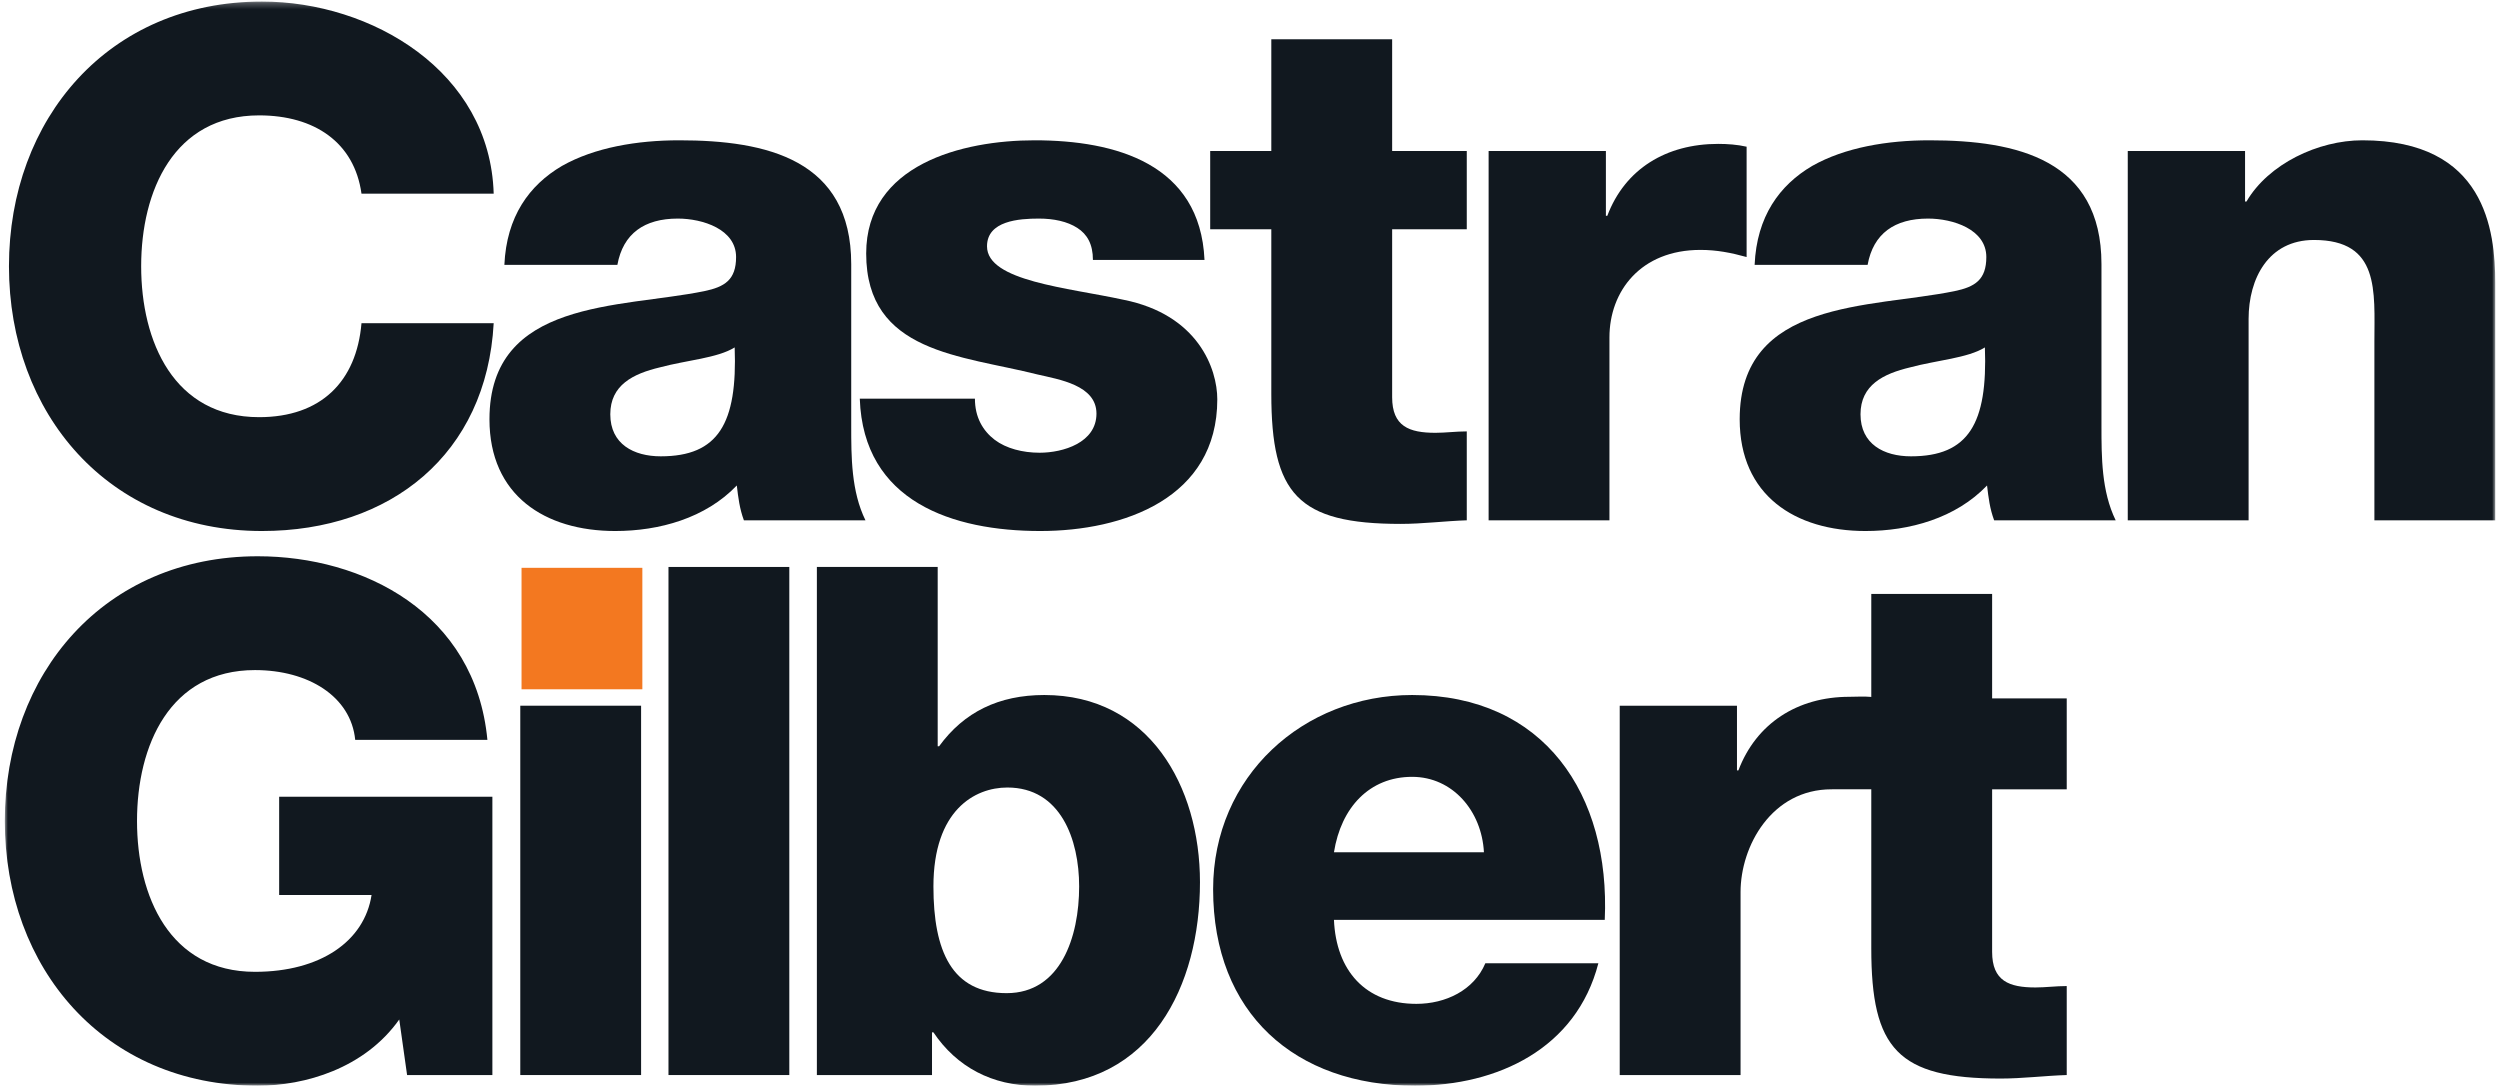 <?xml version="1.0" encoding="UTF-8"?> <svg xmlns="http://www.w3.org/2000/svg" xmlns:xlink="http://www.w3.org/1999/xlink" width="175px" height="76px" viewBox="0 0 406 177" version="1.1"><defs><polygon id="path-1" points="0 177 406.006 177 406.006 0.253 0 0.253"></polygon></defs><g id="Instructions" stroke="none" stroke-width="1" fill="none" fill-rule="evenodd"><g id="Group-8"><polygon id="Fill-1" fill="#F37820" points="84.242 112.372 103.937 112.372 103.937 92.569 84.242 92.569"></polygon><g id="Group-17"><path d="M323.986,96.823 L304.286,96.823 L304.286,113.618 C303.091,113.502 301.862,113.597 300.701,113.597 C292.241,113.597 285.521,117.942 282.622,125.596 L282.39,125.596 L282.39,115.048 L263.273,115.048 L263.273,175.259 L282.974,175.259 L282.974,145.44 C282.974,137.902 288.068,128.677 297.802,128.677 C299.694,128.677 302.685,128.667 304.269,128.667 L304.286,128.677 L304.286,154.611 C304.286,170.965 308.573,175.833 325.378,175.833 C328.966,175.833 332.561,175.372 336.149,175.259 L336.149,160.752 C334.41,160.752 332.677,160.982 331.051,160.982 C326.766,160.982 323.986,159.936 323.986,155.184 L323.986,128.677 L336.149,128.677 L336.149,113.857 L323.986,113.857 L323.986,96.823 Z" id="Fill-2" fill="#11181F"></path><mask id="mask-2" fill="white"><use xlink:href="#path-1"></use></mask><g id="Clip-5"></g><polygon id="Fill-4" fill="#11181F" mask="url(#mask-2)" points="108.197 175.26 127.895 175.26 127.895 92.429 108.197 92.429"></polygon><path d="M163.328,161.91 C154.402,161.91 151.39,155.071 151.39,144.51 C151.39,132.103 158.11,128.386 163.441,128.386 C172.132,128.386 175.147,136.855 175.147,144.51 C175.147,152.752 172.132,161.91 163.328,161.91 M169.469,113.305 C162.049,113.305 156.371,116.082 152.316,121.66 L152.086,121.66 L152.086,92.428 L132.389,92.428 L132.389,175.259 L151.159,175.259 L151.159,168.302 L151.39,168.302 C155.213,173.983 161.011,177 167.961,177 C186.846,177 194.844,160.751 194.844,143.812 C194.844,128.155 186.502,113.305 169.469,113.305" id="Fill-6" fill="#11181F" mask="url(#mask-2)"></path><path d="M216.687,138.945 C217.844,131.634 222.478,126.645 229.432,126.645 C236.036,126.645 240.786,132.219 241.137,138.945 L216.687,138.945 Z M229.432,113.305 C211.704,113.305 196.987,126.527 196.987,144.971 C196.987,165.159 210.316,177 229.898,177 C243.338,177 256.199,170.965 259.791,157.043 L241.365,157.043 C239.509,161.452 234.878,163.655 230.127,163.655 C221.783,163.655 217.036,158.202 216.687,149.962 L260.835,149.962 C261.76,129.544 250.983,113.305 229.432,113.305 Z" id="Fill-7" fill="#11181F" mask="url(#mask-2)"></path><path d="M44.727,145.91 L59.791,145.91 C58.632,153.449 51.449,158.433 40.787,158.433 C26.883,158.433 21.554,146.141 21.554,133.839 C21.554,121.547 26.883,109.241 40.787,109.241 C49.478,109.241 56.428,113.536 57.126,120.617 L78.677,120.617 C76.706,99.844 58.399,90.685 41.249,90.685 C16.223,90.685 0.001,109.826 0.001,133.839 C0.001,157.859 16.223,176.999 41.249,176.999 C48.898,176.999 58.632,174.213 64.306,166.201 L65.583,175.26 L79.488,175.26 L79.488,129.89 L44.727,129.89 L44.727,145.91 Z" id="Fill-8" fill="#11181F" mask="url(#mask-2)"></path><polygon id="Fill-9" fill="#11181F" mask="url(#mask-2)" points="84.037 175.26 103.732 175.26 103.732 115.049 84.037 115.049"></polygon><path d="M206.474,64.179 C206.474,80.534 210.761,85.41 227.562,85.41 C231.154,85.41 234.748,84.94 238.34,84.824 L238.34,70.329 C236.6,70.329 234.863,70.56 233.241,70.56 C228.953,70.56 226.173,69.517 226.173,64.752 L226.173,37.378 L238.34,37.378 L238.34,24.617 L226.173,24.617 L226.173,6.404 L206.474,6.404 L206.474,24.617 L196.51,24.617 L196.51,37.378 L206.474,37.378 L206.474,64.179 Z" id="Fill-10" fill="#11181F" mask="url(#mask-2)"></path><path d="M168.701,73.807 C165.922,73.807 163.257,73.108 161.401,71.718 C159.429,70.214 158.155,68.009 158.155,64.995 L139.385,64.995 C139.963,81.816 154.562,86.569 168.814,86.569 C182.374,86.569 197.668,81.234 197.668,65.107 C197.668,60.116 194.54,51.3 182.374,48.868 C173.335,46.893 160.126,45.848 160.126,40.156 C160.126,35.992 165.34,35.634 168.586,35.634 C171.018,35.634 173.22,36.106 174.842,37.15 C176.466,38.194 177.392,39.813 177.392,42.373 L195.583,42.373 C194.888,26.706 181.098,22.873 167.888,22.873 C156.072,22.873 140.428,26.822 140.428,41.326 C140.428,57.568 155.956,57.911 168.352,61.047 C171.829,61.859 177.97,62.779 177.97,67.424 C177.97,72.176 172.528,73.807 168.701,73.807" id="Fill-11" fill="#11181F" mask="url(#mask-2)"></path><path d="M41.927,86.569 C62.899,86.569 78.545,74.038 79.701,52.689 L58.15,52.689 C57.339,62.202 51.546,68.009 41.461,68.009 C27.559,68.009 22.231,55.71 22.231,43.406 C22.231,31.113 27.559,18.81 41.461,18.81 C50.501,18.81 56.991,23.228 58.15,31.574 L79.701,31.574 C79.122,11.622 59.772,0.254 41.927,0.254 C16.9,0.254 0.678,19.395 0.678,43.406 C0.678,67.424 16.9,86.569 41.927,86.569" id="Fill-12" fill="#11181F" mask="url(#mask-2)"></path><path d="M310.758,74.393 C306.353,74.393 302.529,72.407 302.529,67.539 C302.529,62.779 306.239,60.931 310.64,59.886 C314.928,58.727 320.026,58.381 322.807,56.638 C323.27,69.044 320.141,74.393 310.758,74.393 Z M341.811,43.061 C341.811,26.006 328.023,22.873 313.769,22.873 C306.931,22.873 299.981,24.032 294.65,27.052 C289.322,30.182 285.609,35.292 285.267,43.177 L303.687,43.177 C304.614,38.069 308.093,35.634 313.538,35.634 C317.593,35.634 323.04,37.378 323.04,41.903 C323.04,45.62 321.184,46.779 317.823,47.47 C304.153,50.257 282.832,48.753 282.832,68.355 C282.832,80.765 291.87,86.569 303.339,86.569 C310.526,86.569 318.056,84.48 323.158,79.145 C323.387,81.116 323.618,82.966 324.316,84.824 L344.128,84.824 C341.811,80.073 341.811,74.508 341.811,69.398 L341.811,43.061 Z" id="Fill-13" fill="#11181F" mask="url(#mask-2)"></path><path d="M384.336,22.873 C377.153,22.873 369.042,26.706 365.451,32.857 L365.22,32.857 L365.22,24.617 L346.098,24.617 L346.098,84.824 L365.798,84.824 L365.798,52.001 C365.798,45.378 369.042,39.122 376.454,39.122 C387.234,39.122 386.306,47.47 386.306,55.71 L386.306,84.824 L406.007,84.824 L406.007,46.194 C406.007,37.496 404.379,22.873 384.336,22.873" id="Fill-14" fill="#11181F" mask="url(#mask-2)"></path><path d="M106.819,59.885 C111.107,58.727 116.206,58.381 118.988,56.637 C119.451,69.044 116.322,74.392 106.937,74.392 C102.536,74.392 98.711,72.407 98.711,67.539 C98.711,62.778 102.416,60.931 106.819,59.885 M119.336,79.145 C119.567,81.116 119.799,82.966 120.493,84.825 L140.31,84.825 C137.989,80.073 137.989,74.508 137.989,69.399 L137.989,43.06 C137.989,26.006 124.201,22.873 109.95,22.873 C103.112,22.873 96.16,24.032 90.83,27.052 C85.502,30.182 81.793,35.292 81.444,43.176 L99.867,43.176 C100.794,38.07 104.271,35.634 109.717,35.634 C113.776,35.634 119.218,37.378 119.218,41.903 C119.218,45.621 117.366,46.778 114.004,47.47 C100.334,50.257 79.012,48.753 79.012,68.355 C79.012,80.764 88.049,86.569 99.52,86.569 C106.704,86.569 114.236,84.479 119.336,79.145" id="Fill-15" fill="#11181F" mask="url(#mask-2)"></path><path d="M276.43,40.741 C279.095,40.741 281.416,41.202 283.961,41.903 L283.961,23.916 C282.457,23.574 280.836,23.458 279.329,23.458 C270.869,23.458 264.146,27.522 261.253,35.176 L261.02,35.176 L261.02,24.617 L241.901,24.617 L241.901,84.824 L261.599,84.824 L261.599,55.006 C261.599,47.47 266.696,40.741 276.43,40.741" id="Fill-16" fill="#11181F" mask="url(#mask-2)"></path></g></g></g></svg> 
